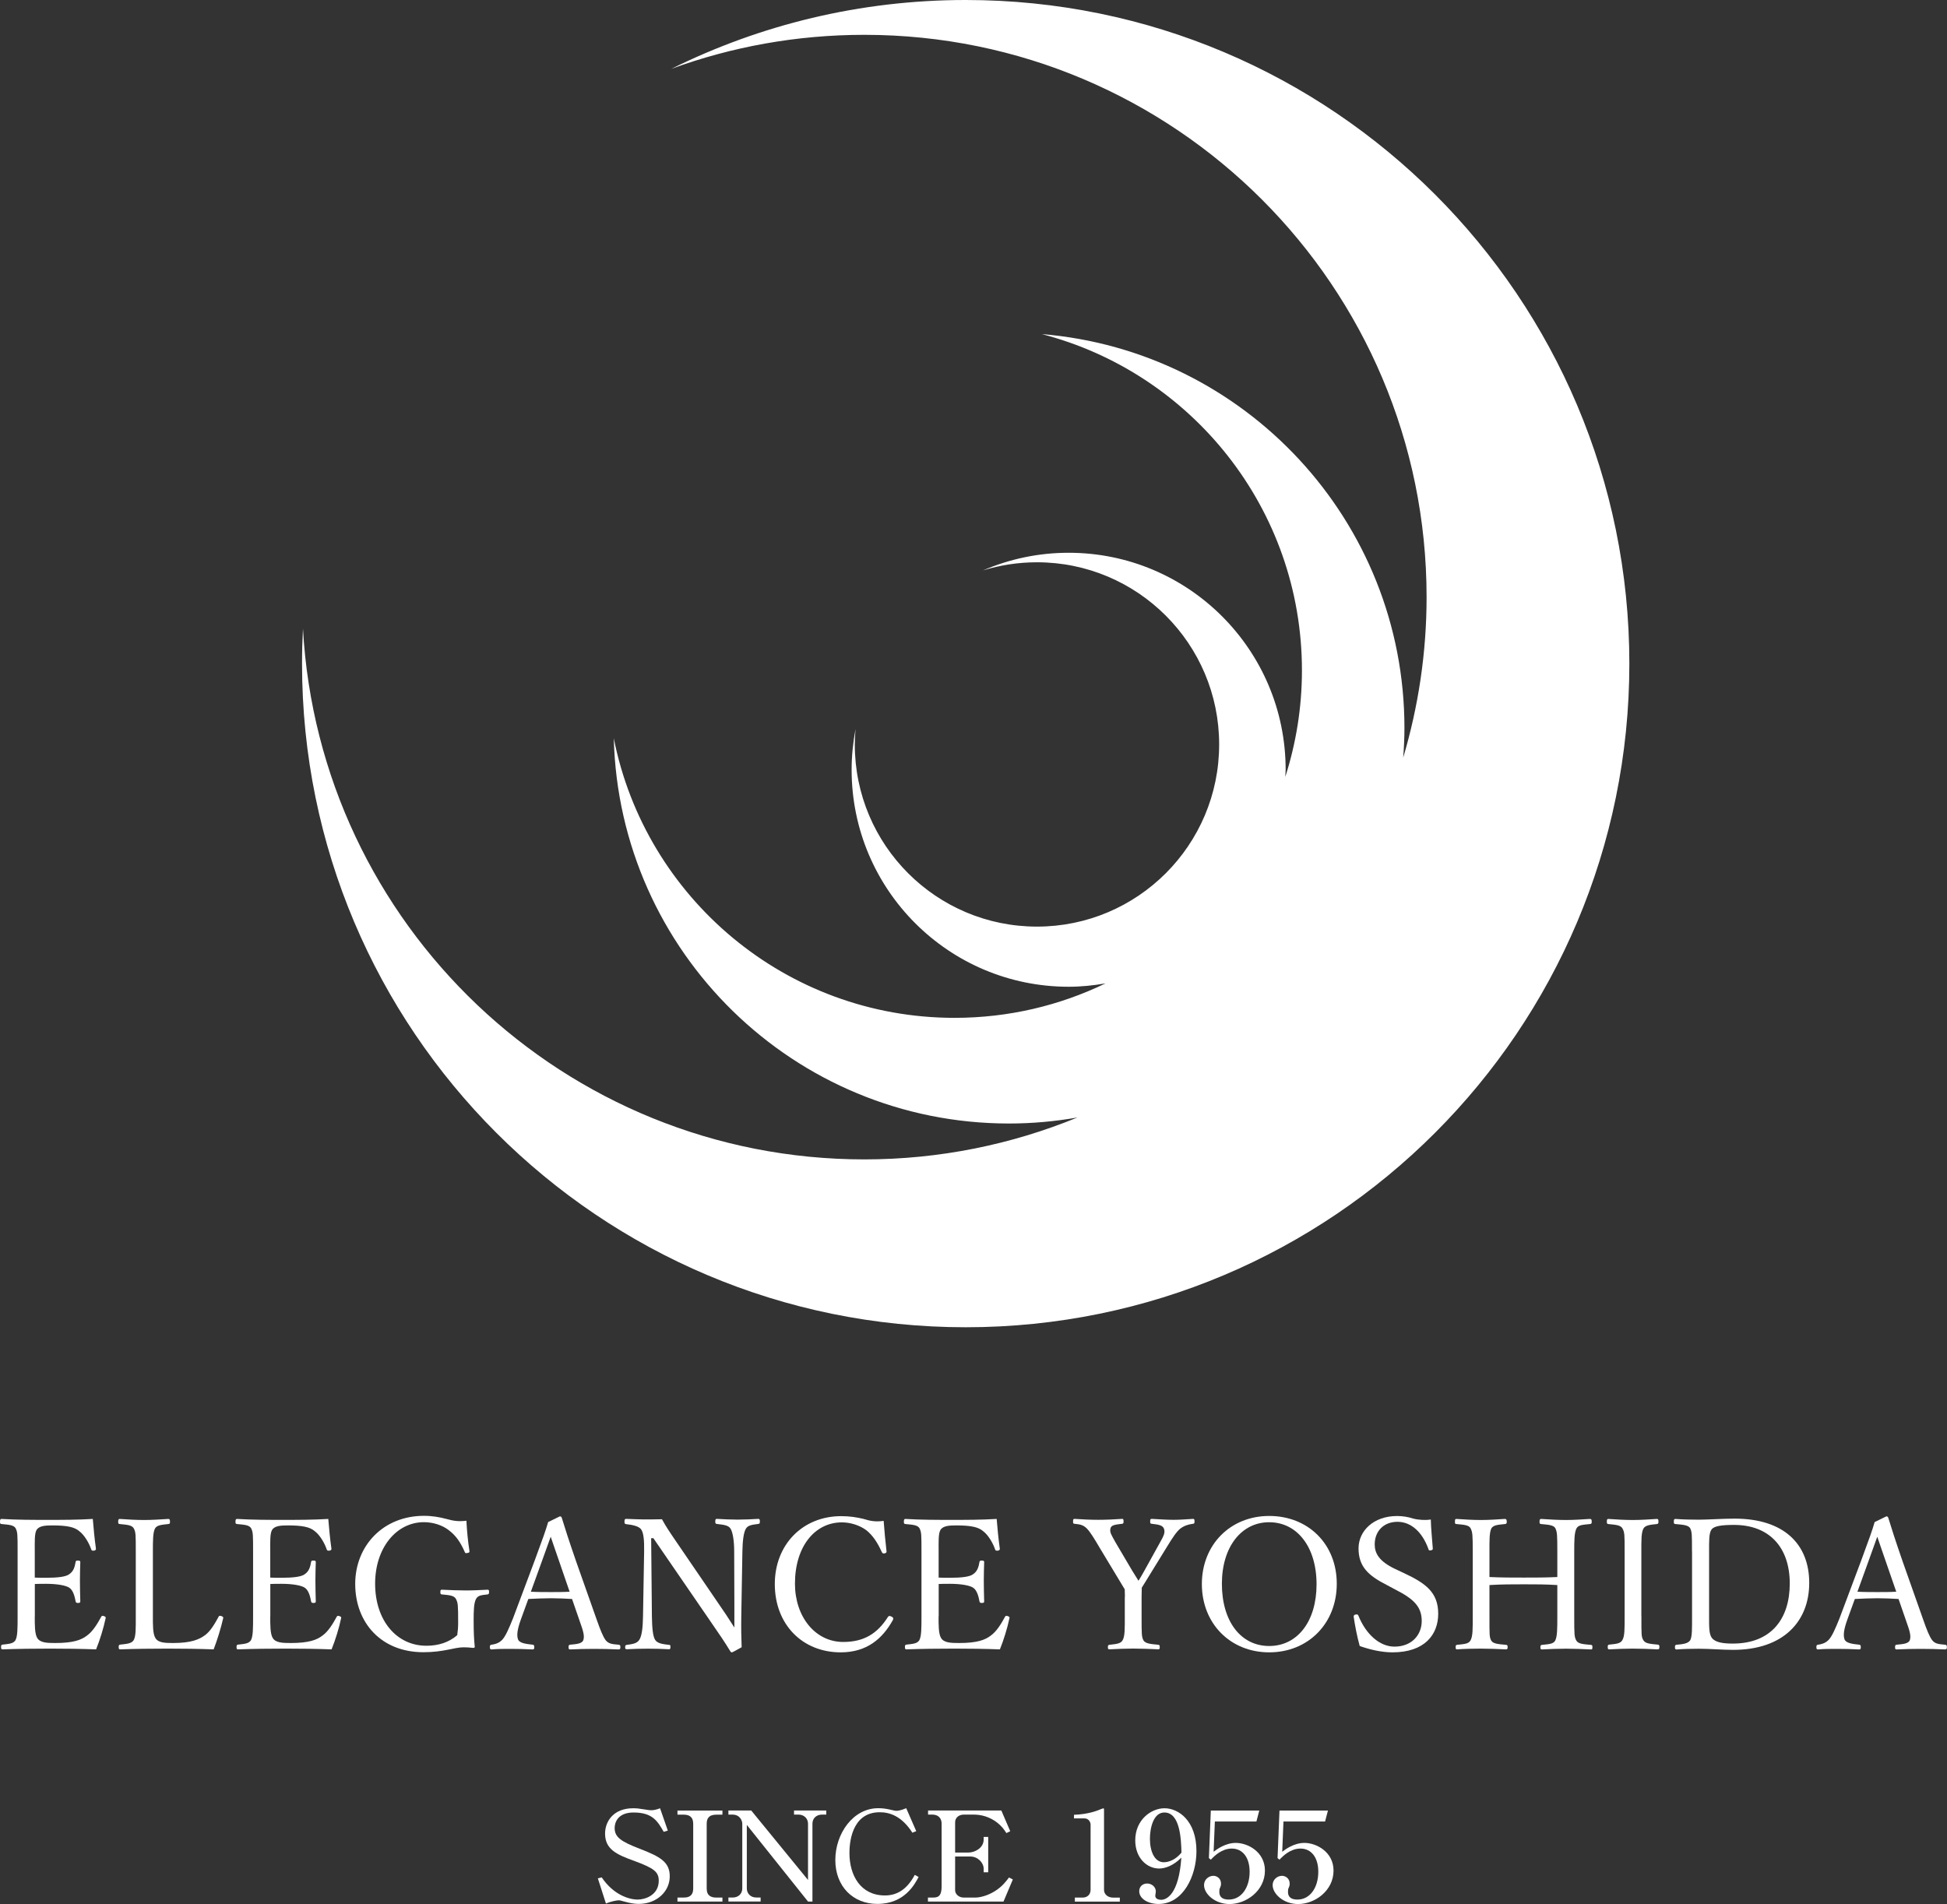 <?xml version="1.0" encoding="utf-8"?>
<!-- Generator: Adobe Illustrator 26.5.0, SVG Export Plug-In . SVG Version: 6.00 Build 0)  -->
<svg version="1.1" id="レイヤー_1" xmlns="http://www.w3.org/2000/svg" xmlns:xlink="http://www.w3.org/1999/xlink" x="0px"
	 y="0px" viewBox="0 0 313.03 306.14" style="enable-background:new 0 0 313.03 306.14;" xml:space="preserve">
<rect x="0" y="0" width="313.03" height="306.14" fill="#333333" stroke="none"/>
<style type="text/css">
	.st0{fill:#FFFFFF;}
</style>
<path class="st0" d="M155.26,0c-17,0-33.07,4-47.33,11.07c9.68-3.54,20.13-5.47,31.03-5.47c49.93,0,90.4,40.48,90.4,90.41
	c0,8.97-1.33,17.63-3.76,25.81c0.12-1.57,0.2-3.15,0.2-4.76c0-33.33-25.66-60.66-58.3-63.34c24.06,6.23,41.82,28.08,41.82,54.08
	c0,5.97-0.95,11.72-2.68,17.12c0.01-0.38,0.06-0.76,0.06-1.15c0-19.27-15.62-34.89-34.89-34.89c-4.9,0-9.55,1.02-13.78,2.84
	c2.75-0.85,5.66-1.31,8.69-1.31c16.17,0,29.29,13.11,29.29,29.29c0,16.17-13.11,29.29-29.29,29.29c-16.18,0-29.29-13.11-29.29-29.29
	c0-0.83,0.06-1.65,0.12-2.47c-0.4,2.12-0.63,4.3-0.63,6.54c0,19.27,15.62,34.89,34.89,34.89c2.03,0,4-0.21,5.93-0.54
	c-7.34,3.55-15.57,5.54-24.27,5.54c-27.12,0-49.72-19.33-54.79-44.96c0.87,34.36,28.97,61.95,63.54,61.95
	c3.76,0,7.43-0.34,11.01-0.97c-10.57,4.33-22.13,6.74-34.26,6.74c-48.23,0-87.63-37.76-90.26-85.34c-0.1,1.87-0.15,3.74-0.15,5.63
	c0,58.93,47.77,106.7,106.7,106.7c58.93,0,106.7-47.77,106.7-106.7C261.96,47.77,214.19,0,155.26,0z"/>
<g>
	<path class="st0" d="M107.37,294.34l-0.66,0.2c-0.99-1.71-1.79-3.11-4.85-3.11c-2.49,0-3.04,1.56-3.04,2.49
		c0,1.5,1.06,2.19,4.01,3.33c3.31,1.28,4.85,2.13,4.85,4.45c0,2.41-2.07,4.43-5.01,4.43c-0.68,0-1.43-0.14-2.14-0.34
		c-0.77-0.2-0.86-0.24-1.06-0.24c-0.27,0-1.17,0.14-2.05,0.52l-1.3-4.05l0.62-0.16c1.87,2.79,4.37,3.57,5.8,3.57
		c1.15,0,3.37-0.7,3.37-3.03c0-1.42-0.75-2.01-3.95-3.19c-2.82-1.02-4.68-1.85-4.68-4.39c0-1.95,1.34-4.07,4.5-4.07
		c0.59,0,0.81,0.02,2.07,0.22c0.24,0.04,0.59,0.1,0.84,0.1c0.48,0,0.97-0.14,1.43-0.32L107.37,294.34z"/>
	<path class="st0" d="M108.92,305.11h1.01c1.26,0,1.52-0.72,1.52-1.46v-10.41c0-1.16-0.71-1.46-1.52-1.46h-1.01v-0.66h7.23v0.66
		h-0.99c-1.26,0-1.54,0.7-1.54,1.46v10.41c0,1.16,0.7,1.46,1.54,1.46h0.99v0.64h-7.23V305.11z"/>
	<path class="st0" d="M120.78,291.11l9.13,11.17v-9.05c0-0.84-0.66-1.46-1.5-1.46h-0.75v-0.66h5.18v0.66h-0.7
		c-0.84,0-1.52,0.56-1.52,1.46v12.52h-0.71l-9.84-12.32v10.21c0,0.76,0.55,1.46,1.52,1.46h0.7v0.64h-5.18v-0.64h0.71
		c0.86,0,1.52-0.58,1.52-1.46v-10.41c0-0.4-0.31-1.46-1.59-1.46h-0.64v-0.66H120.78z"/>
	<path class="st0" d="M146.69,294.68c-1.74-2.71-3.68-3.29-5.25-3.29c-4.65,0-4.87,5.22-4.87,6.56c0,3.59,1.79,6.82,5.71,6.82
		c1.92,0,3.55-0.96,4.79-3.31l0.62,0.34c-0.62,1.16-2.25,4.33-6.64,4.33c-3.9,0-6.75-2.81-6.75-7.06c0-4.23,2.84-8.33,6.9-8.33
		c0.64,0,1.24,0.08,1.79,0.2c0.69,0.16,0.91,0.22,1.15,0.22c0.13,0,0.62-0.02,1.56-0.42l1.61,3.69L146.69,294.68z"/>
	<path class="st0" d="M161.34,305.75h-12.15v-0.64h0.86c1.01,0,1.34-0.5,1.34-1.87v-10.03c0-0.88-0.57-1.44-1.48-1.44h-0.7v-0.66
		h11.78l1.43,3.33l-0.62,0.3c-0.37-0.58-0.71-1.06-1.43-1.65c-1.28-1-2.65-1.32-3.79-1.32h-1.63c-0.77,0-1.39,0.48-1.39,1.24v4.86
		h2.14c1.04,0,2.45-0.74,2.45-2.09v-0.42h0.73v5.68h-0.73v-0.56c0-0.98-0.95-1.97-2.12-1.97h-2.47v5.44c0,0.54,0.53,1.16,1.39,1.16
		h1.85c0.79,0,2.01-0.32,3.13-1.02c1.19-0.72,1.9-1.69,2.29-2.21l0.62,0.32L161.34,305.75z"/>
	<path class="st0" d="M172.8,305.11h1.28c0.68,0,1.26-0.44,1.26-1.26V293.4c0-0.48-0.35-1.02-0.97-1.02h-1.7v-0.58
		c2.29-0.08,3.7-0.66,4.01-0.78c0.09-0.04,0.64-0.26,0.69-0.26c0.11,0,0.13,0.08,0.13,0.2v12.94c0,0.6,0.53,1.22,1.48,1.22h1.06
		v0.64h-7.23V305.11z"/>
	<path class="st0" d="M186.36,300.44c-1.96,0-3.84-1.69-3.84-4.53c0-3.33,2.58-5.16,4.7-5.16c2.23,0,5.14,1.97,5.14,6.9
		c0,3.95-2.12,8.49-6.09,8.49c-1.72,0-3.11-0.86-3.11-2.05c0-0.74,0.53-1.24,1.28-1.24c0.7,0,1.39,0.52,1.39,1.28
		c0,0.1-0.09,0.58-0.09,0.68c0,0.54,0.57,0.66,0.95,0.66c0.84,0,2.84-0.84,3.24-6.78C188.7,299.94,187.36,300.44,186.36,300.44z
		 M187.2,291.43c-1.76,0-2.32,2.49-2.32,4.23c0,2.07,0.77,3.77,2.23,3.77c0.2,0,1.57,0,2.84-1.55
		C189.89,295.78,189.76,291.43,187.2,291.43z"/>
	<path class="st0" d="M195.32,292.88l-0.2,4.86c0.53-0.4,1.9-1.42,3.57-1.42c1.94,0,4.68,1.46,4.68,4.45c0,3.27-3.04,5.38-5.69,5.38
		c-2.34,0-4.1-1.62-4.1-3.05c0-0.92,0.79-1.49,1.5-1.49c0.55,0,1.23,0.4,1.23,1.26c0,0.26-0.05,0.44-0.16,0.68
		c-0.09,0.18-0.11,0.24-0.11,0.62c0,0.44,0.09,1.26,1.52,1.26c2.03,0,3.35-1.93,3.35-4.47c0-2.33-1.15-3.73-2.87-3.73
		c-1.61,0-2.8,1.18-3.37,1.79l-0.31-0.26l0.31-7.64h7.79l-0.46,1.76H195.32z"/>
	<path class="st0" d="M206.35,292.88l-0.2,4.86c0.53-0.4,1.9-1.42,3.57-1.42c1.94,0,4.68,1.46,4.68,4.45c0,3.27-3.04,5.38-5.69,5.38
		c-2.34,0-4.1-1.62-4.1-3.05c0-0.92,0.79-1.49,1.5-1.49c0.55,0,1.24,0.4,1.24,1.26c0,0.26-0.05,0.44-0.16,0.68
		c-0.09,0.18-0.11,0.24-0.11,0.62c0,0.44,0.09,1.26,1.52,1.26c2.03,0,3.35-1.93,3.35-4.47c0-2.33-1.15-3.73-2.87-3.73
		c-1.61,0-2.8,1.18-3.37,1.79l-0.31-0.26l0.31-7.64h7.79l-0.46,1.76H206.35z"/>
</g>
<g>
	<path class="st0" d="M5.59,259.88c0,1.23-0.03,2.84,0.41,3.51c0.47,0.76,1.58,0.79,2.9,0.79c2.9,0,4.19-0.5,5.09-1.2
		c0.94-0.67,1.67-1.9,2.25-2.96c0.09-0.18,0.15-0.26,0.44-0.18c0.35,0.12,0.35,0.23,0.29,0.41c-0.32,1.52-0.91,3.45-1.52,4.95
		c-2.52-0.09-5-0.12-7.38-0.12c-2.49,0-5.18,0.03-7.67,0.12c-0.18,0-0.23-0.09-0.23-0.38c0-0.29,0.06-0.35,0.23-0.38
		c1.02-0.12,1.73-0.15,2.08-0.7c0.35-0.64,0.35-1.93,0.35-3.86V249.5c0-2.78,0-3.13-0.32-3.78c-0.32-0.53-1.14-0.56-2.25-0.67
		C0.06,245.02,0,244.99,0,244.7c0-0.38,0.06-0.47,0.26-0.47c2.43,0.15,5.03,0.15,7.43,0.15c2.31,0,4.71,0,7.23-0.15
		c0.12,1.49,0.29,3.28,0.5,4.74c0.03,0.18-0.03,0.29-0.26,0.35c-0.35,0.06-0.44-0.03-0.5-0.21c-0.35-1.05-1.14-2.34-1.9-2.9
		c-0.79-0.7-2.05-0.94-4.36-0.94c-1.11,0-2.11,0.06-2.52,0.73c-0.35,0.58-0.29,1.93-0.29,3.48v4.18c0.47,0.03,1.17,0.03,1.81,0.03
		c1.84,0,3.25-0.15,3.78-0.61c0.67-0.47,0.85-1.2,0.97-1.9c0.03-0.18,0.06-0.26,0.35-0.26c0.38,0,0.41,0.09,0.41,0.26
		c-0.03,1.02-0.06,1.96-0.06,2.96c0,1.08,0.03,2.25,0.06,3.31c0,0.21-0.03,0.29-0.41,0.29c-0.26,0-0.32-0.12-0.35-0.29
		c-0.12-0.64-0.35-1.73-1.02-2.17c-0.53-0.35-1.9-0.62-3.72-0.62c-0.64,0-1.35,0-1.81,0.03V259.88z"/>
	<path class="st0" d="M24.58,259.88c0,1.26-0.03,2.84,0.41,3.51c0.47,0.76,1.52,0.79,2.84,0.79c2.93,0,4.19-0.58,5.09-1.23
		c0.91-0.64,1.61-1.87,2.19-2.93c0.09-0.21,0.15-0.26,0.47-0.18c0.32,0.12,0.35,0.23,0.29,0.41c-0.35,1.52-0.94,3.45-1.52,4.95
		c-2.55-0.09-5.03-0.12-7.4-0.12c-2.46,0-5.15,0.03-7.64,0.12c-0.18,0-0.23-0.09-0.23-0.38c0-0.29,0.06-0.35,0.23-0.38
		c1.02-0.12,1.81-0.15,2.17-0.7c0.38-0.64,0.35-1.93,0.35-3.86V249.5c0-2.78,0-3.13-0.32-3.75c-0.32-0.56-1.14-0.58-2.25-0.7
		c-0.21-0.03-0.26-0.06-0.26-0.35c0-0.38,0.06-0.47,0.26-0.47c1.2,0.09,2.69,0.17,3.92,0.17c1.17,0,2.69-0.09,3.86-0.17
		c0.23,0,0.29,0.09,0.29,0.47c0,0.29-0.06,0.32-0.29,0.35c-1,0.12-1.79,0.15-2.11,0.7c-0.35,0.64-0.35,1.96-0.35,3.75V259.88z"/>
	<path class="st0" d="M43.45,259.88c0,1.23-0.03,2.84,0.41,3.51c0.47,0.76,1.58,0.79,2.9,0.79c2.9,0,4.19-0.5,5.09-1.2
		c0.94-0.67,1.67-1.9,2.25-2.96c0.09-0.18,0.15-0.26,0.44-0.18c0.35,0.12,0.35,0.23,0.29,0.41c-0.32,1.52-0.91,3.45-1.52,4.95
		c-2.52-0.09-5-0.12-7.38-0.12c-2.49,0-5.18,0.03-7.67,0.12c-0.18,0-0.23-0.09-0.23-0.38c0-0.29,0.06-0.35,0.23-0.38
		c1.02-0.12,1.73-0.15,2.08-0.7c0.35-0.64,0.35-1.93,0.35-3.86V249.5c0-2.78,0-3.13-0.32-3.78c-0.32-0.53-1.14-0.56-2.25-0.67
		c-0.21-0.03-0.26-0.06-0.26-0.35c0-0.38,0.06-0.47,0.26-0.47c2.43,0.15,5.03,0.15,7.43,0.15c2.31,0,4.71,0,7.23-0.15
		c0.12,1.49,0.29,3.28,0.5,4.74c0.03,0.18-0.03,0.29-0.26,0.35c-0.35,0.06-0.44-0.03-0.5-0.21c-0.35-1.05-1.14-2.34-1.9-2.9
		c-0.79-0.7-2.05-0.94-4.36-0.94c-1.11,0-2.11,0.06-2.52,0.73c-0.35,0.58-0.29,1.93-0.29,3.48v4.18c0.47,0.03,1.17,0.03,1.81,0.03
		c1.84,0,3.25-0.15,3.78-0.61c0.67-0.47,0.85-1.2,0.97-1.9c0.03-0.18,0.06-0.26,0.35-0.26c0.38,0,0.41,0.09,0.41,0.26
		c-0.03,1.02-0.06,1.96-0.06,2.96c0,1.08,0.03,2.25,0.06,3.31c0,0.21-0.03,0.29-0.41,0.29c-0.26,0-0.32-0.12-0.35-0.29
		c-0.12-0.64-0.35-1.73-1.02-2.17c-0.53-0.35-1.9-0.62-3.72-0.62c-0.64,0-1.35,0-1.81,0.03V259.88z"/>
	<path class="st0" d="M75.47,249.35c0.03,0.21,0,0.32-0.32,0.35c-0.29,0.09-0.38,0-0.44-0.18c-0.67-1.55-1.43-2.63-2.52-3.45
		c-1.05-0.85-2.58-1.32-4.04-1.32c-4.39,0-7.84,4.1-7.84,9.89c0,5.88,3.42,9.98,8.25,9.98c1.96,0,3.63-0.56,4.95-1.7
		c0.09-0.62,0.15-1.2,0.15-1.96c0-2.93-0.03-3.22-0.35-3.86c-0.32-0.59-1.14-0.62-2.25-0.73c-0.21-0.03-0.26-0.06-0.26-0.41
		c0-0.29,0.06-0.35,0.26-0.35c1.2,0.06,2.66,0.12,3.8,0.12c1.23,0,2.28-0.06,3.51-0.12c0.21,0,0.26,0.06,0.26,0.35
		c0,0.32-0.06,0.38-0.26,0.41c-0.99,0.12-1.49,0.12-1.84,0.73c-0.35,0.67-0.38,1.9-0.38,3.45c0,1.93,0.06,3.07,0.18,4.24
		c0,0.12-0.12,0.2-0.29,0.17c-0.53-0.06-1.05-0.09-1.52-0.09c-1.49,0-3.16,0.79-6.44,0.79c-6.79,0-10.97-4.74-10.97-10.98
		c0-6.12,4.48-10.95,11.06-10.95c1.35,0,2.49,0.21,3.6,0.5c1.14,0.32,1.93,0.44,3.22,0.29C75.06,246.04,75.23,247.83,75.47,249.35z"
		/>
	<path class="st0" d="M91.97,257.1c-0.99-0.06-2.25-0.12-3.37-0.12c-1.2,0-2.37,0.06-3.66,0.12l-1.17,3.22
		c-0.61,1.67-0.73,2.66-0.47,3.31c0.26,0.58,1.26,0.7,2.34,0.82c0.18,0.03,0.26,0.09,0.26,0.38c0,0.32-0.06,0.38-0.29,0.38
		c-1.08-0.06-2.52-0.09-3.57-0.09c-1.02,0-2.05,0-2.99,0.09c-0.23,0-0.29-0.06-0.29-0.38c0-0.29,0.06-0.35,0.29-0.38
		c0.82-0.12,1.29-0.38,1.67-0.76c0.56-0.59,1.08-1.79,1.76-3.48l3.48-9.28c1.43-3.89,1.73-4.71,2.17-6.2l1.87-0.91
		c0.15,0,0.26,0.03,0.32,0.23c0.56,1.81,1.02,3.28,2.31,7.02l3.31,9.37c0.59,1.67,1,2.69,1.43,3.28c0.47,0.58,1,0.64,2.05,0.73
		c0.26,0.03,0.32,0.09,0.32,0.38c0,0.32-0.06,0.38-0.32,0.38c-1.17-0.06-2.75-0.09-3.92-0.09c-1.11,0-2.66,0.03-3.83,0.09
		c-0.21,0-0.26-0.06-0.26-0.38c0-0.29,0.06-0.35,0.26-0.38c0.97-0.09,1.9-0.15,2.11-0.73c0.23-0.64,0-1.46-0.56-3.01L91.97,257.1z
		 M89.92,251.1c-0.67-1.9-1-2.93-1.38-4.01c-0.38,1.08-0.76,2.14-1.43,3.98l-1.76,4.86c1.02,0.06,2.17,0.06,3.25,0.06
		c0.97,0,2.08,0,2.98-0.06L89.92,251.1z"/>
	<path class="st0" d="M104.69,247.33l0.12,12.58c0.03,1.84,0.15,3.19,0.53,3.78c0.38,0.58,1.26,0.67,2.22,0.79
		c0.21,0,0.23,0.06,0.23,0.35c0,0.29-0.06,0.35-0.23,0.35c-1.17-0.06-2.31-0.09-3.37-0.09c-1.08,0-2.4,0.03-3.39,0.09
		c-0.23,0-0.29-0.06-0.29-0.32c0-0.29,0.06-0.35,0.26-0.38c0.88-0.12,1.64-0.21,2.02-0.82c0.41-0.64,0.56-1.96,0.59-3.75l0.18-10.45
		c0.03-1.84-0.09-2.99-0.47-3.54c-0.38-0.53-1.35-0.73-2.4-0.85c-0.23-0.03-0.29-0.09-0.29-0.38c0-0.38,0.06-0.47,0.29-0.47
		c1,0.03,2.08,0.09,2.81,0.09c0.79,0,1.52,0,2.93-0.03c0.64,1.17,1.17,1.96,2.25,3.54l6.67,9.77c1,1.43,1.81,2.66,2.72,4.1v-3.63
		l-0.03-8.6c0-1.67-0.21-3.04-0.58-3.66c-0.35-0.59-1.23-0.64-2.17-0.76c-0.23-0.03-0.29-0.06-0.29-0.38c0-0.38,0.06-0.44,0.26-0.44
		c1.08,0.06,2.25,0.12,3.31,0.12c1.08,0,2.37-0.06,3.31-0.12c0.23,0,0.29,0.06,0.29,0.44c0,0.29-0.06,0.35-0.29,0.38
		c-0.88,0.12-1.61,0.17-1.96,0.76c-0.38,0.64-0.53,2.02-0.56,3.66l-0.18,10.45c-0.03,1.96,0,3.39,0.06,4.95
		c-1.43,0.79-1.49,0.82-1.58,0.82c-0.09,0-0.18-0.06-0.23-0.15c-0.91-1.49-1.58-2.49-3.34-5.03l-9.04-13.17H104.69z"/>
	<path class="st0" d="M142.53,249.41c0.03,0.21-0.06,0.29-0.29,0.35c-0.26,0.06-0.35,0-0.47-0.21c-0.67-1.49-1.43-2.66-2.49-3.51
		c-1.11-0.82-2.6-1.26-3.92-1.26c-4.36,0-7.55,3.89-7.55,9.86c0,5.3,3.25,9.37,7.76,9.37c3.34,0,5.5-1.35,7.2-4.04
		c0.12-0.15,0.23-0.21,0.58-0.03c0.26,0.12,0.32,0.29,0.21,0.53c-1.67,3.01-4.18,5.21-8.4,5.21c-6.15,0-10.59-4.48-10.59-10.98
		c0-6.35,4.48-10.92,10.68-10.92c1.35,0,2.49,0.18,3.57,0.44c1.11,0.35,1.96,0.5,3.25,0.32
		C142.18,246.07,142.35,247.89,142.53,249.41z"/>
	<path class="st0" d="M150.9,259.88c0,1.23-0.03,2.84,0.41,3.51c0.47,0.76,1.58,0.79,2.9,0.79c2.9,0,4.19-0.5,5.09-1.2
		c0.94-0.67,1.67-1.9,2.25-2.96c0.09-0.18,0.15-0.26,0.44-0.18c0.35,0.12,0.35,0.23,0.29,0.41c-0.32,1.52-0.91,3.45-1.52,4.95
		c-2.52-0.09-5-0.12-7.37-0.12c-2.49,0-5.18,0.03-7.67,0.12c-0.18,0-0.23-0.09-0.23-0.38c0-0.29,0.06-0.35,0.23-0.38
		c1.02-0.12,1.73-0.15,2.08-0.7c0.35-0.64,0.35-1.93,0.35-3.86V249.5c0-2.78,0-3.13-0.32-3.78c-0.32-0.53-1.14-0.56-2.25-0.67
		c-0.2-0.03-0.26-0.06-0.26-0.35c0-0.38,0.06-0.47,0.26-0.47c2.43,0.15,5.03,0.15,7.43,0.15c2.31,0,4.71,0,7.23-0.15
		c0.12,1.49,0.29,3.28,0.5,4.74c0.03,0.18-0.03,0.29-0.26,0.35c-0.35,0.06-0.44-0.03-0.5-0.21c-0.35-1.05-1.14-2.34-1.9-2.9
		c-0.79-0.7-2.05-0.94-4.36-0.94c-1.11,0-2.11,0.06-2.52,0.73c-0.35,0.58-0.29,1.93-0.29,3.48v4.18c0.47,0.03,1.17,0.03,1.81,0.03
		c1.84,0,3.25-0.15,3.78-0.61c0.67-0.47,0.85-1.2,0.97-1.9c0.03-0.18,0.06-0.26,0.35-0.26c0.38,0,0.41,0.09,0.41,0.26
		c-0.03,1.02-0.06,1.96-0.06,2.96c0,1.08,0.03,2.25,0.06,3.31c0,0.21-0.03,0.29-0.41,0.29c-0.26,0-0.32-0.12-0.35-0.29
		c-0.12-0.64-0.35-1.73-1.02-2.17c-0.53-0.35-1.9-0.62-3.72-0.62c-0.64,0-1.35,0-1.81,0.03V259.88z"/>
	<path class="st0" d="M180.86,256.75c0-0.41-0.03-0.82-0.03-1.2c-0.44-0.7-0.76-1.29-1.2-1.99l-2.72-4.51
		c-1.05-1.79-1.61-2.69-2.17-3.28c-0.58-0.56-1.02-0.67-1.99-0.76c-0.18-0.03-0.23-0.06-0.23-0.35c0-0.38,0.06-0.44,0.23-0.44
		c1.26,0.09,2.63,0.15,3.83,0.15c1.17,0,2.63-0.06,3.83-0.15c0.18,0,0.23,0.06,0.23,0.44c0,0.29-0.06,0.32-0.23,0.35
		c-0.97,0.12-1.76,0.17-1.87,0.73c-0.18,0.64,0.18,1.11,0.82,2.28l2.66,4.51c0.41,0.64,0.67,1.08,1.02,1.64
		c0.29-0.47,0.56-0.91,0.91-1.55l2.43-4.39c0.79-1.38,0.96-1.81,0.76-2.43c-0.23-0.59-0.94-0.67-1.96-0.79
		c-0.21-0.03-0.26-0.06-0.26-0.35c0-0.38,0.03-0.44,0.29-0.44c1.08,0.06,2.37,0.15,3.48,0.15c1.08,0,2.02-0.09,3.13-0.15
		c0.18,0,0.23,0.06,0.23,0.44c0,0.29-0.06,0.32-0.26,0.35c-0.76,0.09-1.43,0.32-2.05,0.79c-0.58,0.5-1.08,1.2-2.22,3.07l-2.72,4.42
		c-0.47,0.79-0.82,1.32-1.23,1.99c0,0.38-0.03,1.05-0.03,1.49v3.07c0,2.93,0,3.31,0.29,3.89c0.32,0.58,1.26,0.61,2.4,0.73
		c0.17,0.03,0.23,0.09,0.23,0.38c0,0.29-0.06,0.35-0.23,0.35c-1.35-0.06-2.84-0.12-4.04-0.12s-2.63,0.06-3.78,0.12
		c-0.26,0-0.29-0.06-0.29-0.35c0-0.29,0.06-0.35,0.29-0.38c1-0.12,1.76-0.15,2.08-0.73c0.38-0.64,0.35-1.93,0.35-3.89V256.75z"/>
	<path class="st0" d="M214.92,254.65c0,6.38-4.59,11.03-10.86,11.03s-10.83-4.65-10.83-10.98c0-6.32,4.57-10.95,10.83-10.95
		S214.92,248.27,214.92,254.65z M196.45,254.65c0,6.09,3.07,10.01,7.61,10.01c4.51,0,7.61-3.92,7.61-9.92
		c0-6.06-3.16-9.98-7.61-9.98C199.59,244.75,196.45,248.73,196.45,254.65z"/>
	<path class="st0" d="M222.96,254.85c-2.93-1.49-4.54-2.93-4.54-5.88c0-2.81,2.4-5.21,6.2-5.21c0.91,0,1.79,0.15,2.58,0.41
		c0.88,0.23,1.99,0.29,2.84,0.15c0.03,1.46,0.21,3.16,0.32,4.68c0,0.15-0.06,0.23-0.35,0.29c-0.26,0.03-0.32-0.06-0.35-0.21
		c-0.97-2.72-2.78-4.39-4.98-4.39c-2.25,0-3.66,1.55-3.66,3.63c0,1.43,0.7,2.72,3.28,3.95l1.49,0.7c3.42,1.61,5.44,3.07,5.44,6.5
		c0,3.4-2.22,6.21-7.35,6.21c-1.76,0-3.63-0.44-5.27-1.02c-0.44-1.58-0.76-3.28-0.97-4.71c0-0.15,0.03-0.29,0.29-0.35
		c0.32-0.06,0.41,0.03,0.47,0.18c1.2,2.99,3.42,4.98,5.79,4.98c2.78,0,4.39-1.87,4.39-4.13c0-2.37-1.41-3.6-4.27-5.06L222.96,254.85
		z"/>
	<path class="st0" d="M239.47,259.88c0,2.9-0.03,3.34,0.29,3.92c0.32,0.53,1.23,0.56,2.34,0.67c0.23,0.03,0.29,0.06,0.29,0.35
		c0,0.32-0.06,0.38-0.29,0.38c-1.26-0.06-2.81-0.12-4.01-0.12c-1.17,0-2.66,0.03-3.83,0.12c-0.17,0-0.23-0.06-0.23-0.35
		c0-0.29,0.06-0.35,0.23-0.38c1.05-0.12,1.81-0.12,2.14-0.67c0.41-0.67,0.38-1.96,0.38-3.92V249.5c0-2.78-0.03-3.13-0.35-3.78
		c-0.29-0.53-1.14-0.56-2.28-0.67c-0.21-0.03-0.23-0.06-0.23-0.35c0-0.38,0.03-0.47,0.23-0.47c1.23,0.09,2.78,0.17,3.95,0.17
		c1.2,0,2.69-0.09,3.83-0.17c0.23,0,0.32,0.09,0.32,0.47c0,0.29-0.09,0.32-0.29,0.35c-1.02,0.12-1.81,0.12-2.17,0.67
		c-0.35,0.67-0.32,1.99-0.32,3.78v4.07c1.96,0.09,3.69,0.09,5.53,0.09c1.81,0,3.51,0,5.38-0.09v-4.07c0-2.78-0.03-3.16-0.32-3.78
		c-0.29-0.53-1.2-0.56-2.28-0.67c-0.21-0.03-0.26-0.06-0.26-0.35c0-0.38,0.06-0.47,0.26-0.47c1.23,0.09,2.81,0.17,4.01,0.17
		c1.17,0,2.63-0.09,3.8-0.17c0.26,0,0.32,0.09,0.32,0.44c0,0.32-0.06,0.35-0.29,0.38c-1.08,0.12-1.82,0.12-2.14,0.67
		c-0.38,0.67-0.38,2.05-0.38,3.78v10.39c0,2.9,0,3.31,0.35,3.92c0.32,0.53,1.2,0.56,2.34,0.67c0.21,0.03,0.23,0.09,0.23,0.38
		c0,0.29-0.03,0.35-0.23,0.35c-1.32-0.06-2.84-0.12-4.01-0.12c-1.2,0-2.72,0.06-3.86,0.12c-0.21,0-0.26-0.06-0.26-0.35
		c0-0.29,0.06-0.35,0.26-0.38c1.05-0.12,1.79-0.12,2.11-0.67c0.35-0.67,0.35-1.96,0.35-3.92v-5.03c-1.87-0.12-3.57-0.12-5.38-0.12
		c-1.84,0-3.57,0-5.53,0.12V259.88z"/>
	<path class="st0" d="M263.9,259.88c0,2.9-0.03,3.31,0.32,3.86c0.32,0.56,1.2,0.58,2.31,0.7c0.21,0.03,0.26,0.09,0.26,0.38
		c0,0.29-0.06,0.38-0.29,0.38c-1.26-0.06-2.78-0.12-4.01-0.12c-1.14,0-2.63,0.06-3.78,0.12c-0.17,0-0.23-0.09-0.23-0.38
		c0-0.29,0.06-0.35,0.23-0.38c1-0.12,1.76-0.12,2.11-0.7c0.41-0.64,0.38-1.9,0.38-3.86V249.5c0-2.78,0-3.1-0.35-3.75
		c-0.32-0.56-1.17-0.58-2.28-0.7c-0.17-0.03-0.23-0.06-0.23-0.38c0-0.35,0.06-0.44,0.23-0.44c1.23,0.09,2.78,0.17,3.92,0.17
		c1.23,0,2.72-0.09,3.89-0.17c0.21,0,0.26,0.09,0.26,0.47c0,0.29-0.09,0.32-0.26,0.35c-1.02,0.12-1.79,0.15-2.14,0.7
		c-0.38,0.67-0.35,1.96-0.35,3.75V259.88z"/>
	<path class="st0" d="M272.03,249.47c0-2.75,0-3.13-0.29-3.75c-0.32-0.53-1.26-0.56-2.37-0.67c-0.2-0.03-0.26-0.03-0.26-0.38
		s0.06-0.44,0.26-0.44c1.2,0.09,2.43,0.12,3.72,0.12c1.43,0,3.89-0.17,5.79-0.17c7.99,0,12,4.16,12,10.33
		c0,6.23-4.19,10.77-12.23,10.77c-1.7,0-3.78-0.18-5.5-0.18c-1.29,0-2.52,0.03-3.6,0.12c-0.2,0-0.26-0.09-0.26-0.38
		c0-0.29,0.06-0.35,0.26-0.38c1-0.09,1.84-0.18,2.2-0.73c0.32-0.62,0.29-1.9,0.29-3.83V249.47z M274.78,259.88
		c0,1.64-0.03,2.9,0.47,3.51c0.56,0.7,1.79,0.88,3.34,0.88c6.15,0,9.16-3.95,9.16-9.66c0-5.74-3.22-9.42-8.96-9.42
		c-2.02,0-3.25,0.18-3.63,0.76c-0.41,0.58-0.38,1.81-0.38,3.51V259.88z"/>
	<path class="st0" d="M305.24,257.1c-1-0.06-2.25-0.12-3.37-0.12c-1.2,0-2.37,0.06-3.66,0.12l-1.17,3.22
		c-0.61,1.67-0.73,2.66-0.47,3.31c0.26,0.58,1.26,0.7,2.34,0.82c0.18,0.03,0.26,0.09,0.26,0.38c0,0.32-0.06,0.38-0.29,0.38
		c-1.08-0.06-2.52-0.09-3.57-0.09c-1.02,0-2.05,0-2.99,0.09c-0.23,0-0.29-0.06-0.29-0.38c0-0.29,0.06-0.35,0.29-0.38
		c0.82-0.12,1.29-0.38,1.67-0.76c0.56-0.59,1.08-1.79,1.76-3.48l3.48-9.28c1.43-3.89,1.73-4.71,2.17-6.2l1.87-0.91
		c0.15,0,0.26,0.03,0.32,0.23c0.56,1.81,1.02,3.28,2.31,7.02l3.31,9.37c0.58,1.67,1,2.69,1.43,3.28c0.47,0.58,1,0.64,2.05,0.73
		c0.26,0.03,0.32,0.09,0.32,0.38c0,0.32-0.06,0.38-0.32,0.38c-1.17-0.06-2.75-0.09-3.92-0.09c-1.11,0-2.66,0.03-3.83,0.09
		c-0.21,0-0.26-0.06-0.26-0.38c0-0.29,0.06-0.35,0.26-0.38c0.96-0.09,1.9-0.15,2.11-0.73c0.23-0.64,0-1.46-0.56-3.01L305.24,257.1z
		 M303.2,251.1c-0.67-1.9-1-2.93-1.38-4.01c-0.38,1.08-0.76,2.14-1.43,3.98l-1.76,4.86c1.02,0.06,2.17,0.06,3.25,0.06
		c0.97,0,2.08,0,2.99-0.06L303.2,251.1z"/>
</g>
</svg>
